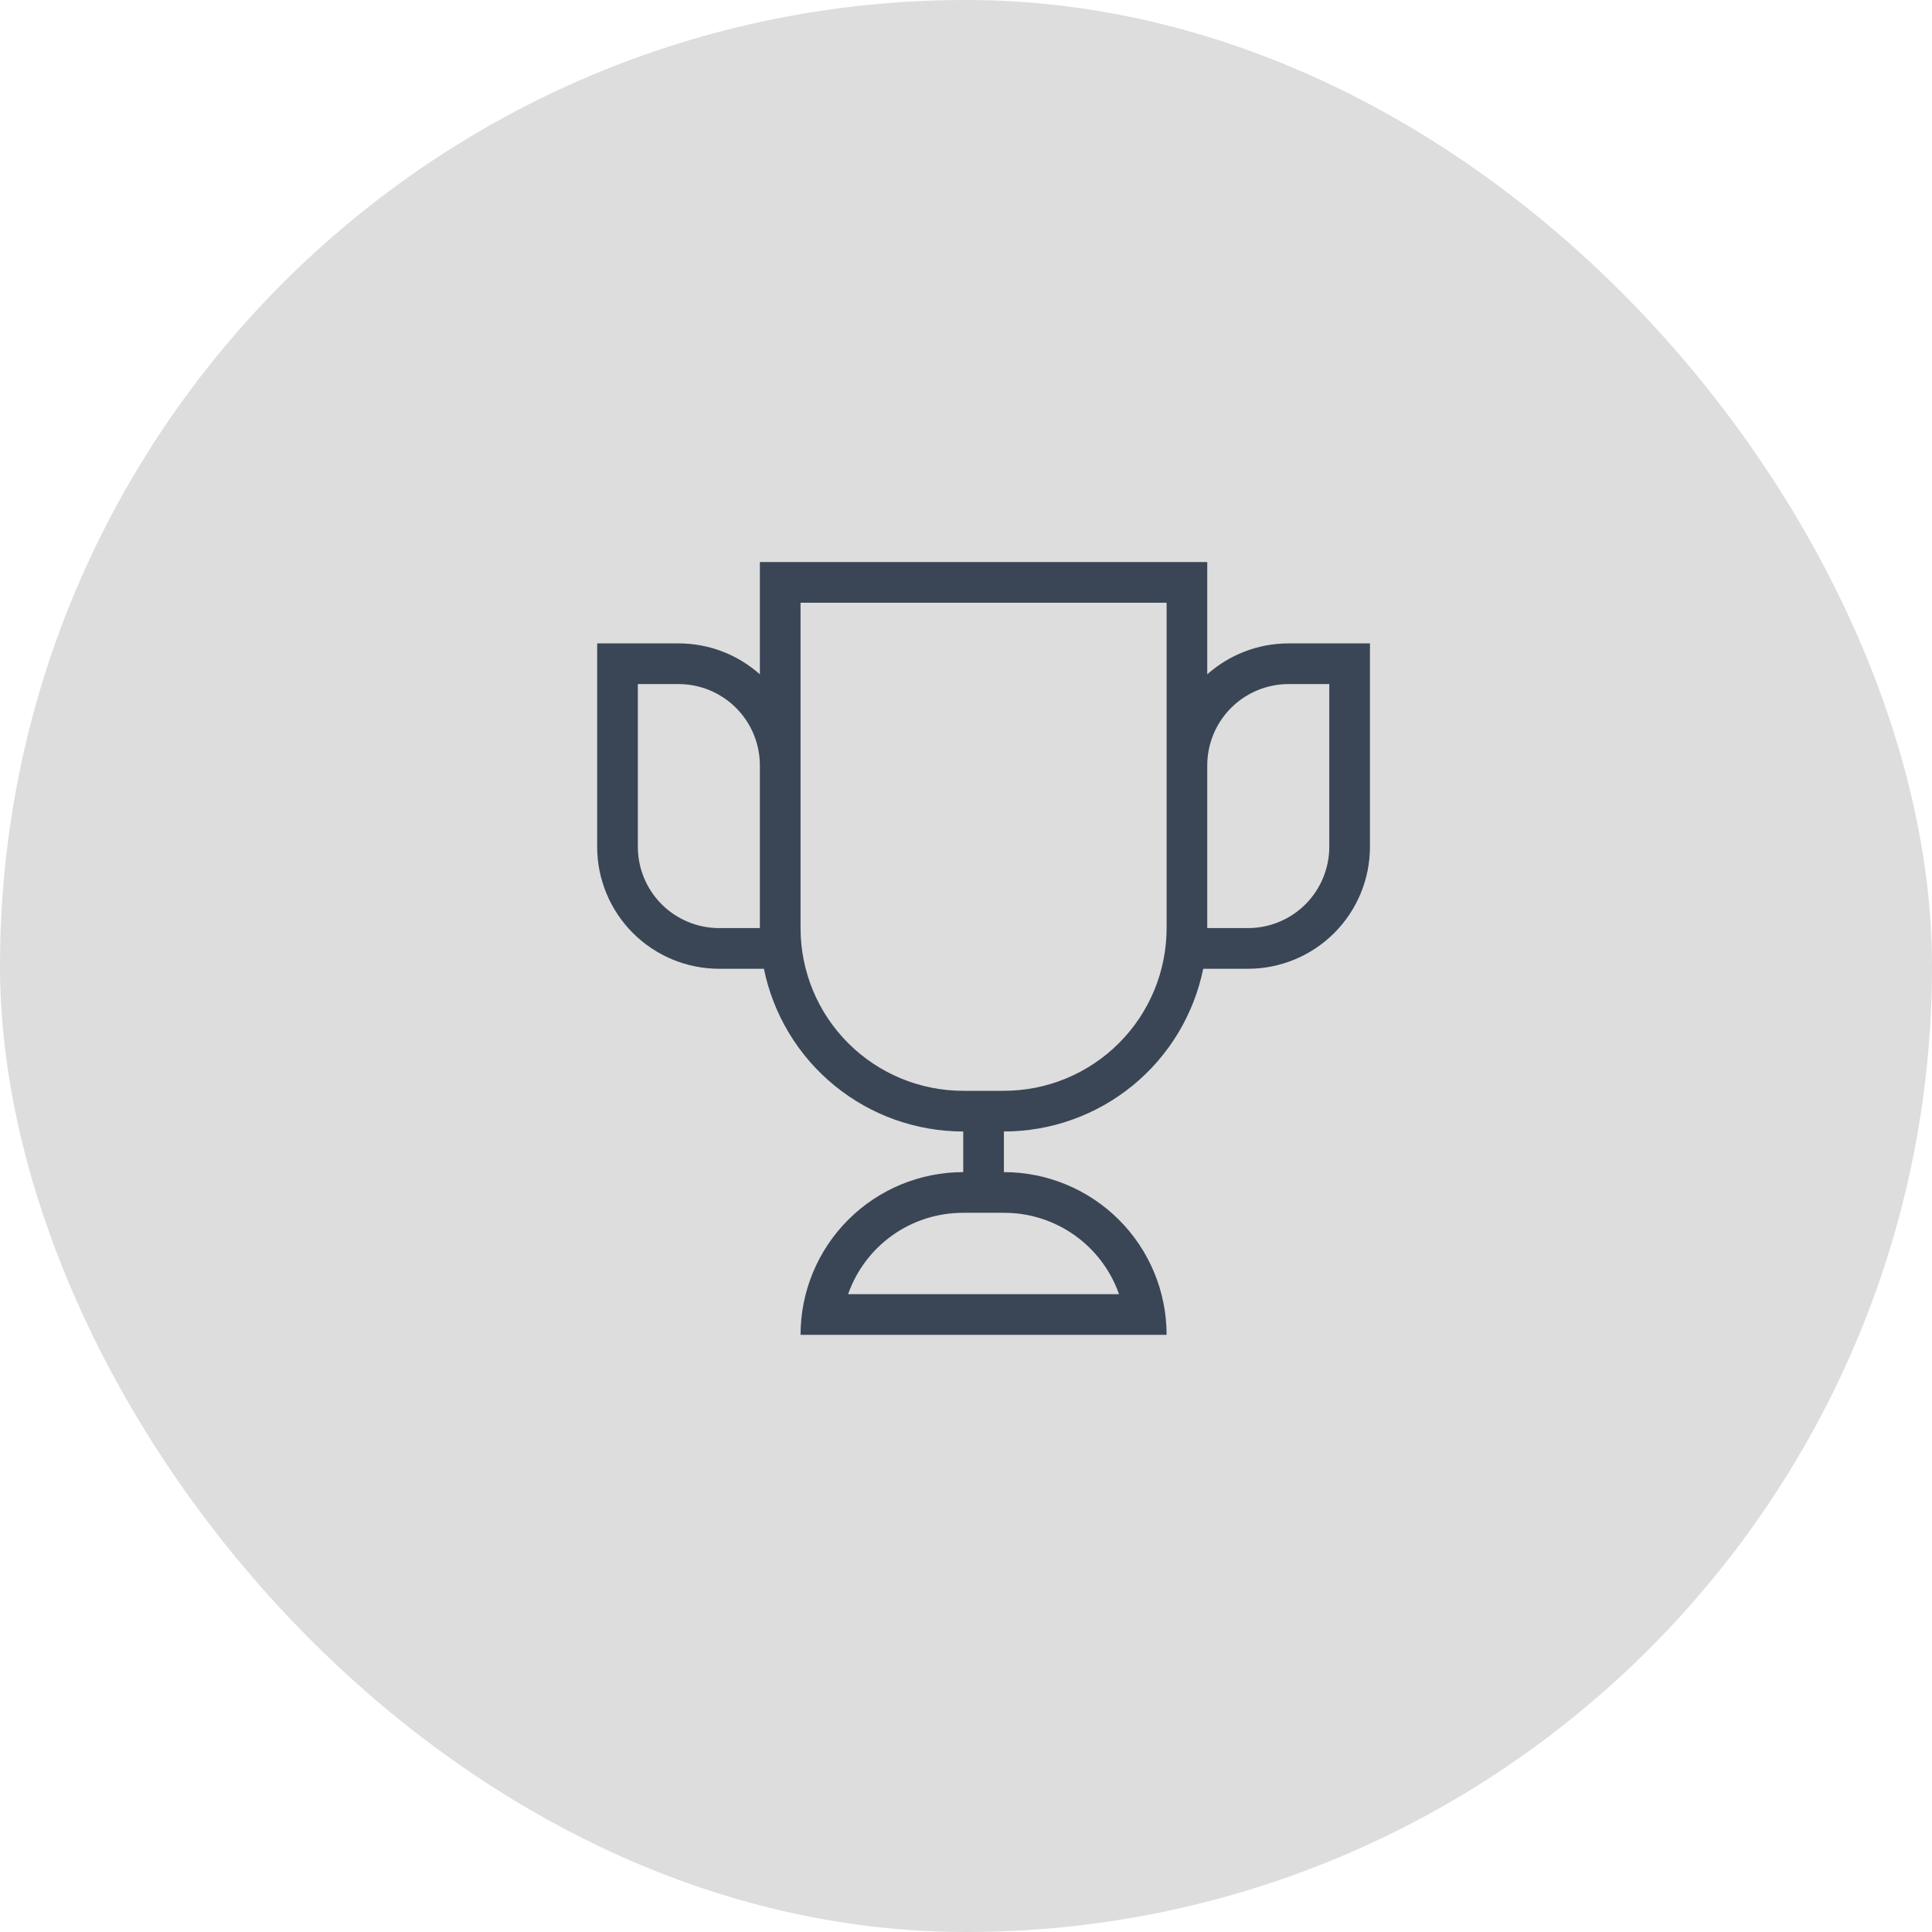 <?xml version="1.0" encoding="UTF-8"?> <svg xmlns="http://www.w3.org/2000/svg" width="55" height="55" viewBox="0 0 55 55" fill="none"><rect width="55" height="55" rx="27.5" fill="#DDDDDD"></rect><path d="M22.79 38C22.79 36.772 23.277 35.594 24.146 34.725C25.015 33.856 26.193 33.368 27.421 33.368V32.211C26.086 32.211 24.793 31.75 23.759 30.906C22.725 30.062 22.014 28.887 21.747 27.579H20.474C19.552 27.579 18.669 27.213 18.017 26.561C17.366 25.91 17 25.026 17 24.105V18.316H19.316C20.207 18.316 21.018 18.652 21.632 19.196V16H34.368V19.196C34.982 18.652 35.793 18.316 36.684 18.316H39V24.105C39 25.026 38.634 25.91 37.983 26.561C37.331 27.213 36.448 27.579 35.526 27.579H34.253C33.986 28.887 33.275 30.062 32.241 30.906C31.207 31.75 29.914 32.211 28.579 32.211V33.368C29.807 33.368 30.985 33.856 31.854 34.725C32.723 35.594 33.211 36.772 33.211 38H22.79ZM28.579 34.526H27.421C25.904 34.526 24.619 35.487 24.144 36.842H31.856C31.618 36.164 31.174 35.576 30.587 35.161C30 34.746 29.298 34.524 28.579 34.526ZM33.211 17.158H22.79V26.421C22.79 27.649 23.277 28.828 24.146 29.696C25.015 30.565 26.193 31.053 27.421 31.053H28.579C29.807 31.053 30.985 30.565 31.854 29.696C32.723 28.828 33.211 27.649 33.211 26.421V17.158ZM37.842 24.105V19.474H36.684C36.07 19.474 35.481 19.718 35.047 20.152C34.612 20.586 34.368 21.175 34.368 21.79V26.421H35.526C36.141 26.421 36.73 26.177 37.164 25.743C37.598 25.308 37.842 24.719 37.842 24.105ZM18.158 24.105C18.158 24.719 18.402 25.308 18.836 25.743C19.27 26.177 19.86 26.421 20.474 26.421H21.632V21.79C21.632 21.175 21.388 20.586 20.953 20.152C20.519 19.718 19.93 19.474 19.316 19.474H18.158V24.105Z" fill="#3A4656"></path></svg> 